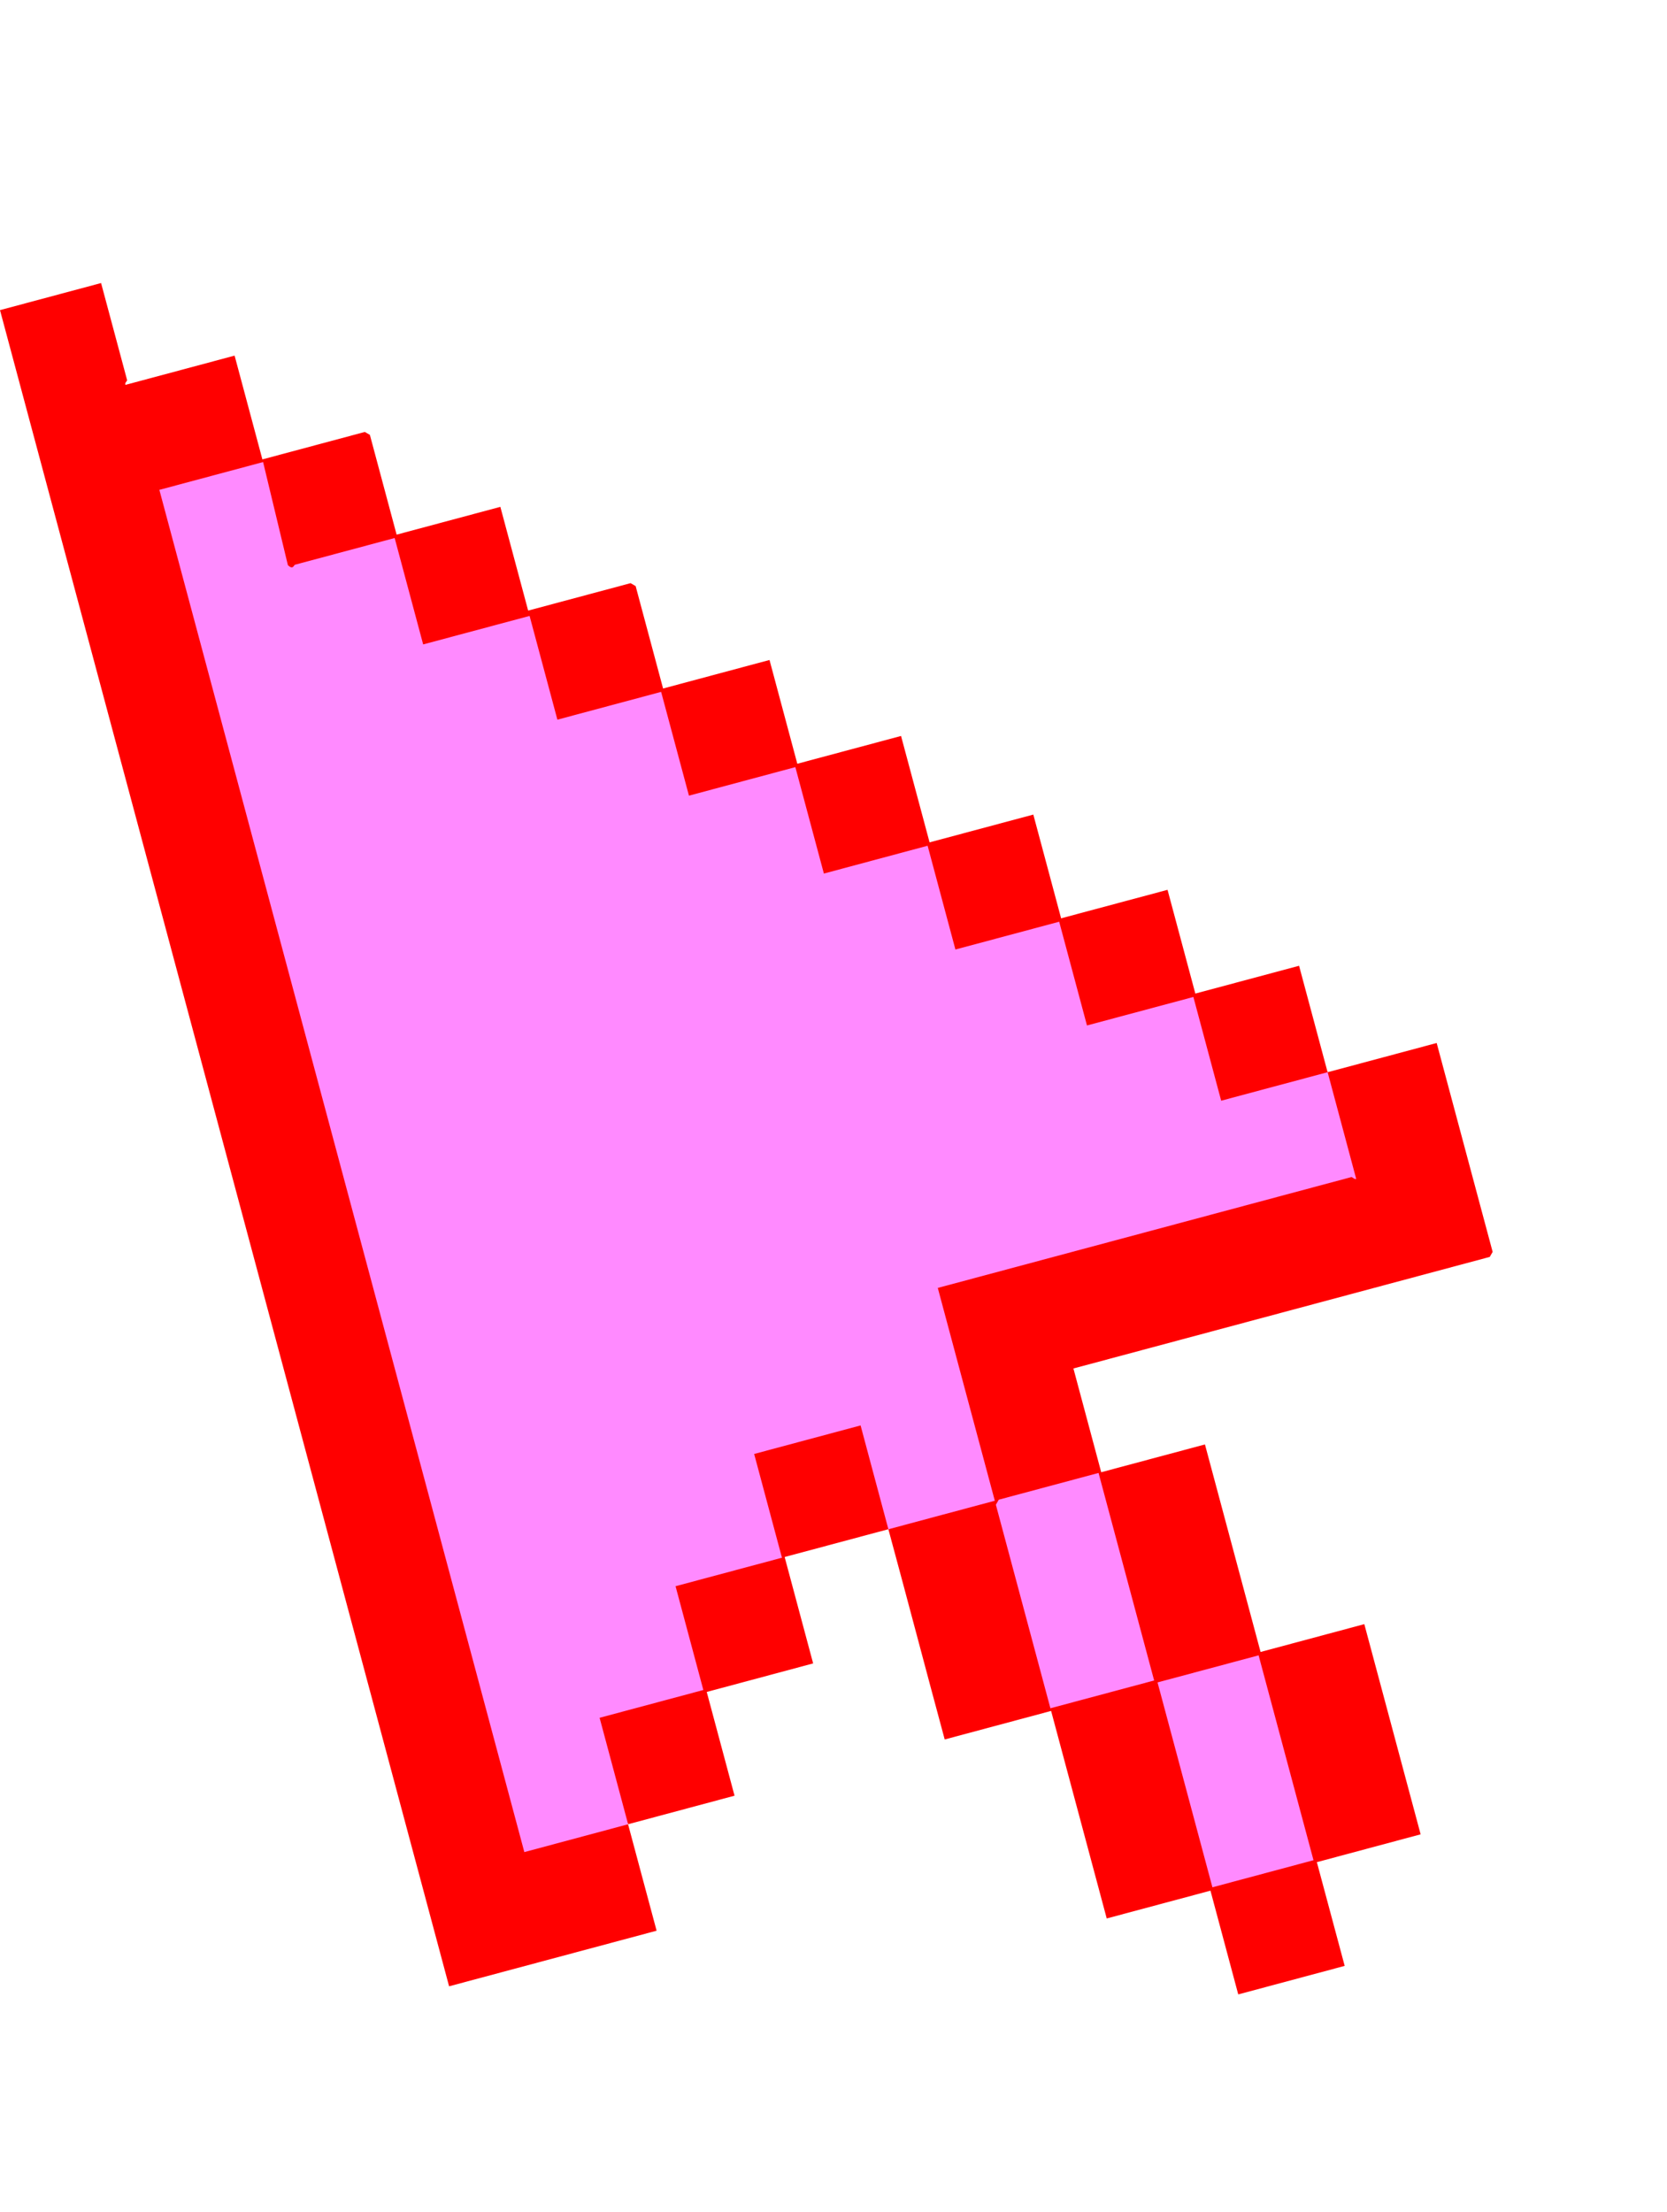 <svg width="52" height="69" viewBox="0 0 52 69" fill="none" xmlns="http://www.w3.org/2000/svg">
<g clip-path="url(#clip0_1188_391)">
<path d="M15.94 59.611L2.361 10.88L3.583 12.789L6.927 13.789L11.271 15.789L13.833 17.977L17.989 19.852L22.989 22.914L26.739 24.789L30.927 27.664L35.239 29.664L40.364 33.133L42.114 33.633L44.395 37.258L32.927 40.602L33.489 44.852L34.802 46.485L38.333 51.008L39.802 51.852L41.302 57.695L40.864 58.253L38.583 59.195L37.489 58.82L33.145 53.477L32.52 53.195L29.833 48.914L25.595 46.485L18.963 57.952L15.94 59.611Z" fill="#FF8AFF"/>
<path d="M19.592 56.9C19.885 58.007 20.188 59.114 20.482 60.22L14.009 61.954L0 9.673L3.153 8.828L3.965 11.857C3.972 11.882 3.877 11.949 3.915 12.004L7.318 11.092L8.185 14.329L11.38 13.473L11.538 13.564L12.372 16.676L15.608 15.809L16.475 19.045L19.67 18.189L19.828 18.28L20.684 21.475L24.004 20.585L24.871 23.822L28.107 22.955L28.997 26.274L32.233 25.407L33.1 28.643L36.42 27.754L37.287 30.99L40.523 30.123C40.82 31.229 41.117 32.337 41.413 33.443C40.307 33.736 39.199 34.038 38.093 34.332L37.226 31.096L33.907 31.985L33.04 28.749L29.803 29.616L28.936 26.379L25.7 27.247L24.81 23.927L21.491 24.817L20.623 21.58L17.387 22.447L16.52 19.211L13.2 20.1L12.311 16.781L9.199 17.615C9.167 17.623 9.143 17.786 8.98 17.627L8.207 14.412L4.971 15.279L16.356 57.768C17.433 57.48 18.515 57.187 19.592 56.9Z" fill="#FF0000"/>
<path d="M41.414 33.443C42.548 33.142 43.684 32.833 44.817 32.531L46.562 39.046L46.471 39.204L33.484 42.684L34.351 45.92L37.587 45.053L39.322 51.526L42.558 50.658L44.315 57.214L41.078 58.082L41.946 61.318L38.626 62.208L37.759 58.971L34.523 59.838L32.788 53.365L29.469 54.255C28.878 52.072 28.305 49.881 27.712 47.699C28.817 47.4 29.927 47.107 31.032 46.809L29.253 40.171L42.157 36.713C42.174 36.708 42.284 36.812 42.303 36.763C42.008 35.657 41.711 34.548 41.414 33.443ZM34.268 45.942L31.156 46.776L31.065 46.934L32.766 53.282L36.002 52.415L34.268 45.942ZM39.261 51.631L36.108 52.476L37.82 58.866L40.973 58.021L39.261 51.631Z" fill="#FF0000"/>
<path d="M19.593 56.899C19.3 55.792 18.997 54.685 18.704 53.579L21.94 52.712L21.073 49.475L24.392 48.586L23.525 45.35L26.845 44.46C27.136 45.537 27.42 46.62 27.712 47.697C26.635 47.988 25.552 48.274 24.476 48.564L25.365 51.883L22.046 52.773L22.913 56.009C21.807 56.304 20.699 56.604 19.593 56.899Z" fill="#FF0000"/>
</g>
<defs>
<clipPath id="clip0_1188_391">
<rect width="37.372" height="60.741" fill="white" transform="translate(0 9.673) rotate(-15)"/>
</clipPath>
</defs>
</svg>
